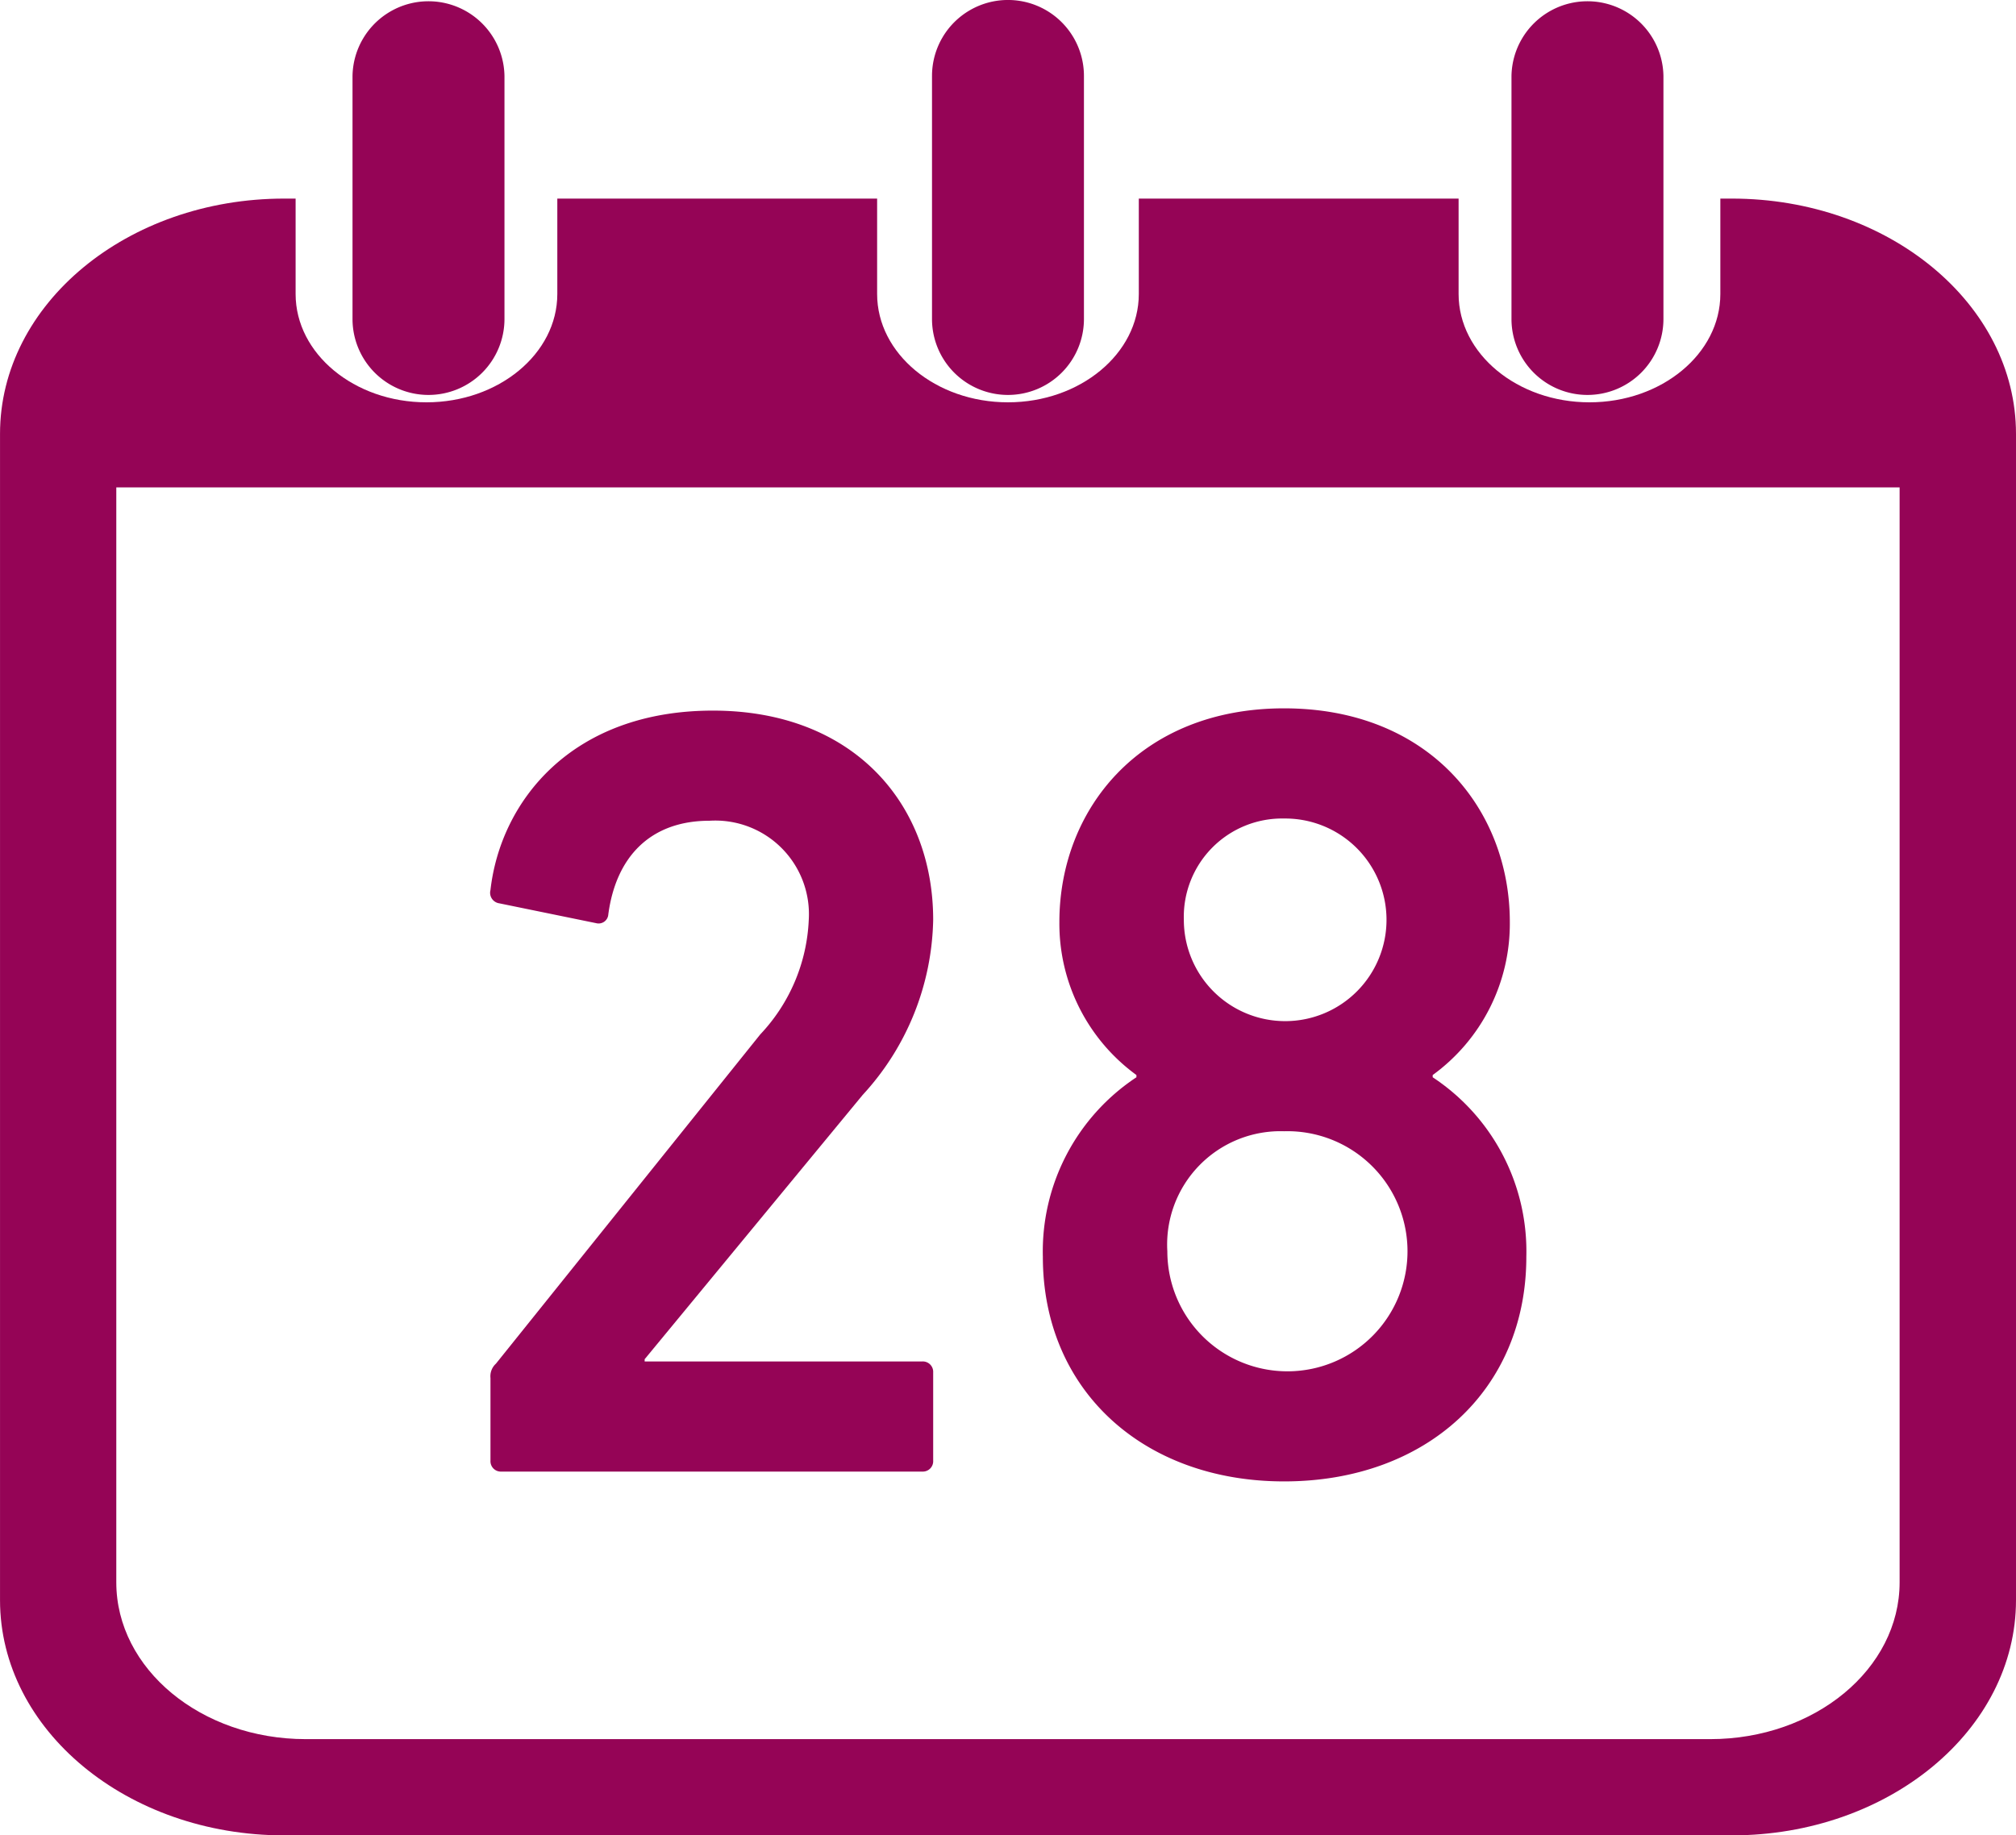 <svg xmlns="http://www.w3.org/2000/svg" width="89.884" height="81.848" viewBox="0 0 89.884 81.848"><g transform="translate(-17.868)"><path d="M104.824,17.612a3.387,3.387,0,0,0,3.388-3.386V3.386a3.388,3.388,0,0,0-6.775,0V14.226A3.387,3.387,0,0,0,104.824,17.612Z" transform="translate(-67.852)" fill="#950456"/><path d="M242.209,17.612a3.387,3.387,0,0,0,3.388-3.386V3.386a3.387,3.387,0,0,0-6.774,0V14.226A3.386,3.386,0,0,0,242.209,17.612Z" transform="translate(-179.401)" fill="#950456"/><path d="M95.082,44.9H94.57v4.255c0,2.662-2.616,4.83-5.834,4.83S82.9,51.816,82.9,49.154V44.9H68.642v4.255c0,2.662-2.617,4.83-5.834,4.83s-5.833-2.167-5.833-4.83V44.9H42.716v4.255c0,2.662-2.618,4.83-5.834,4.83s-5.834-2.167-5.834-4.83V44.9h-.509c-7,0-12.67,4.7-12.67,10.491V107.4c0,5.793,5.673,10.491,12.67,10.491H95.082c7,0,12.67-4.7,12.67-10.491V55.39C107.751,49.6,102.077,44.9,95.082,44.9Zm7.481,61.706c0,3.862-3.78,6.993-8.445,6.993H31.5c-4.665,0-8.447-3.131-8.447-6.993V57.78h79.51Z" transform="translate(0 -36.044)" fill="#950456"/><path d="M379.584,17.612a3.387,3.387,0,0,0,3.388-3.386V3.386a3.388,3.388,0,0,0-6.775,0V14.226A3.387,3.387,0,0,0,379.584,17.612Z" transform="translate(-290.939)" fill="#950456"/><path d="M135.595,258.782h18.758a.463.463,0,0,0,.489-.491v-3.929a.464.464,0,0,0-.489-.491H141.978v-.1l9.72-11.785a11.837,11.837,0,0,0,3.144-7.809c0-5.2-3.582-9.33-9.819-9.33-6.334,0-9.477,4.076-9.92,8.005a.475.475,0,0,0,.394.589l4.32.885a.433.433,0,0,0,.541-.394c.341-2.554,1.864-4.174,4.516-4.174a4.174,4.174,0,0,1,4.421,4.419,7.925,7.925,0,0,1-2.162,5.109L135.347,253.97a.757.757,0,0,0-.243.639v3.683A.463.463,0,0,0,135.595,258.782Z" transform="translate(-95.368 -193.158)" fill="#950456"/><path d="M267.6,249.305c0,5.94,4.47,10.017,10.756,10.017,6.334,0,10.8-4.076,10.8-10.017a9.3,9.3,0,0,0-4.175-8.005v-.1a8.338,8.338,0,0,0,3.439-6.825c0-5.008-3.585-9.527-10.066-9.527-6.435,0-10.017,4.519-10.017,9.527a8.347,8.347,0,0,0,3.435,6.825v.1A9.309,9.309,0,0,0,267.6,249.305Zm10.756-19.544a4.518,4.518,0,1,1-4.47,4.517A4.384,4.384,0,0,1,278.359,229.761Zm0,13.946a5.354,5.354,0,1,1-5.206,5.352A5.054,5.054,0,0,1,278.359,243.707Z" transform="translate(-203.236 -193.26)" fill="#950456"/></g></svg>